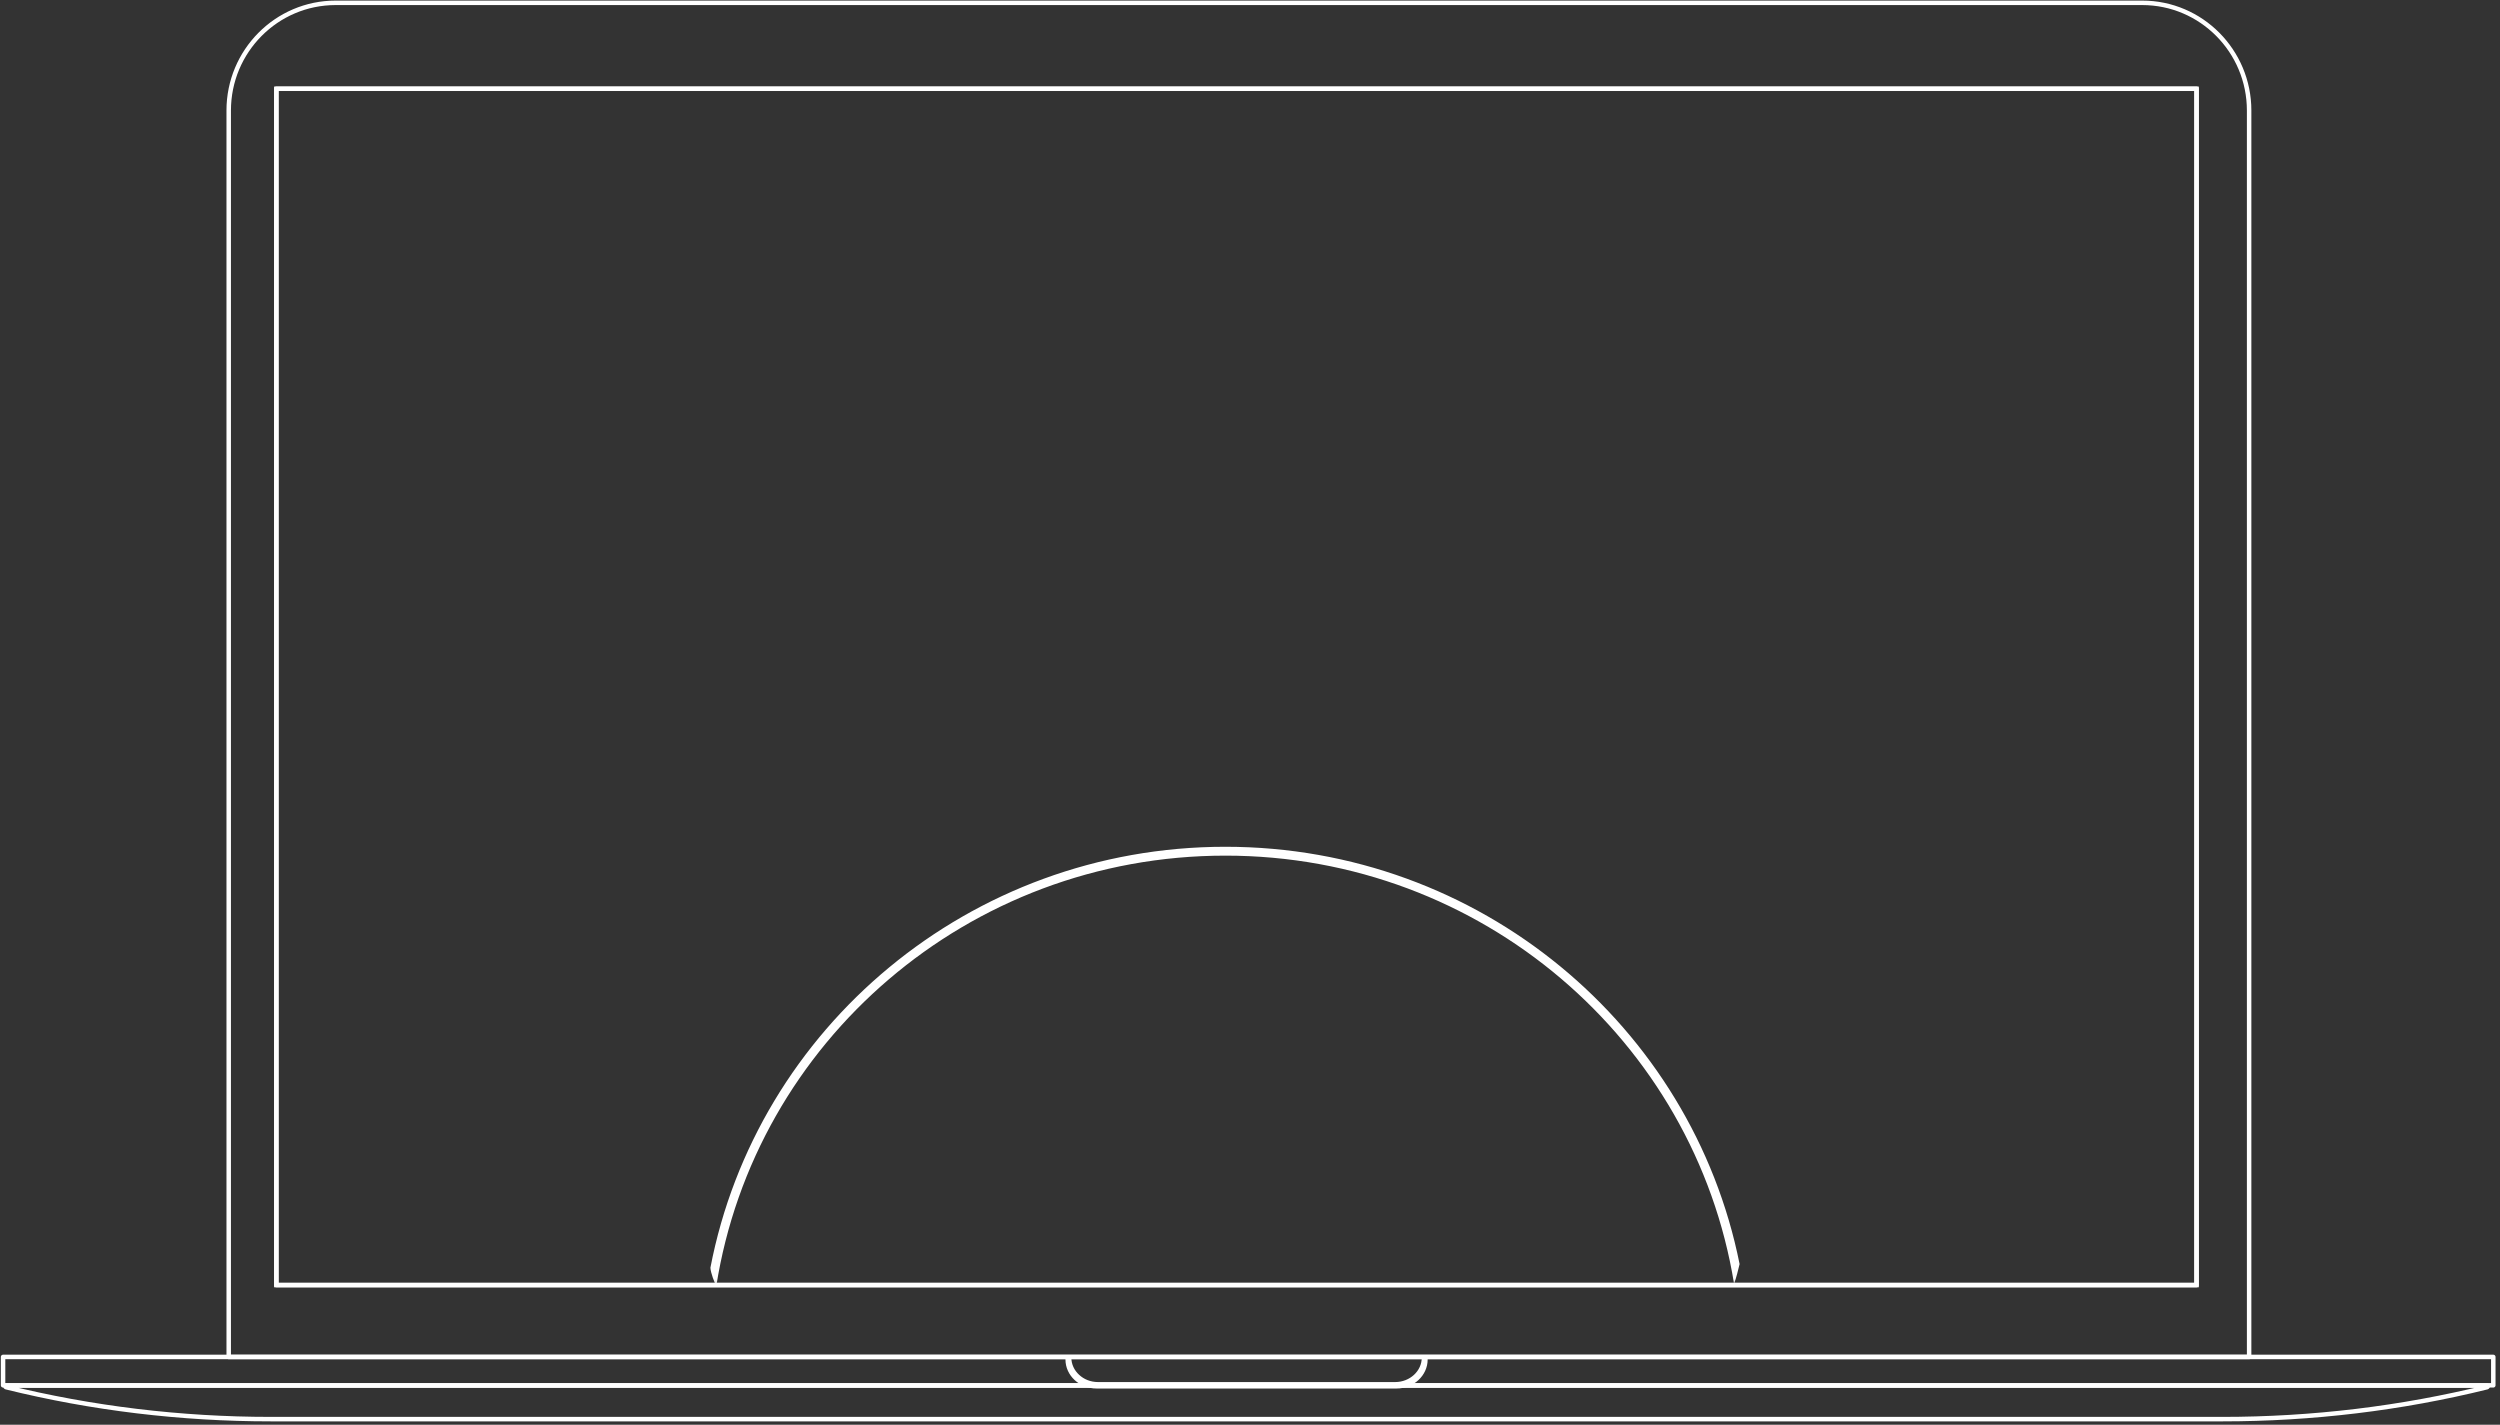 <svg xmlns="http://www.w3.org/2000/svg" width="558" height="318" fill="none"><rect width="100%" height="100%" fill="#333333" stroke="none"/><path stroke="#fff" stroke-linecap="round" stroke-linejoin="round" d="M478.14.631H74.914c-13.174 0-23.866 10.765-23.866 24.03V302.88h450.957V24.66c0-13.264-10.691-24.029-23.865-24.029Z"/><path stroke="#fff" stroke-linecap="round" stroke-linejoin="round" d="M.686 302.867h555.818v6.336H.686v-6.336Z"/><path stroke="#fff" stroke-linecap="round" stroke-linejoin="round" d="M238.623 302.994c0 1.653.715 3.142 1.893 4.227 1.166 1.086 2.77 1.755 4.562 1.755h66.319c3.56 0 6.443-2.676 6.443-5.982h.313v.441c0 3.307-2.895 5.982-6.455 5.982h-66.933c-3.56 0-6.455-2.675-6.455-5.982v-.441h.313v0Z"/><path stroke="#fff" stroke-linecap="round" stroke-linejoin="round" d="M555.088 309.279c.201 0 .238.29.038.34-19.153 4.733-39.057 7.131-59.074 7.131H60.412c-20.018 0-39.922-2.398-59.075-7.131-.2-.05-.163-.34.038-.34h553.713Z"/><path stroke="#fff" stroke-miterlimit="10" d="M61.677 19.814h428.596v267.013H61.677V19.814Z"/><path stroke="#fff" stroke-linejoin="round" d="M61.677 19.814h428.596v267.013H61.677V19.814Z"/><mask id="a" width="244" height="107" x="154" y="180" maskUnits="userSpaceOnUse" style="mask-type:alpha"><path fill="#fff" d="M154.5 180h243v106.804h-243z"/></mask><g mask="url(#a)"><path fill="#fff" d="M273.5 190.978c-57.453 0-105.065 41.664-113.628 96.107-.414-.885-1.255-2.95-1.307-4.137C168.858 229.447 216.403 189 273.5 189c56.809 0 104.162 40.04 114.776 93.14-.231 1.014-.803 3.313-1.235 4.397-8.795-54.174-56.281-95.559-113.541-95.559Z"/></g></svg>
